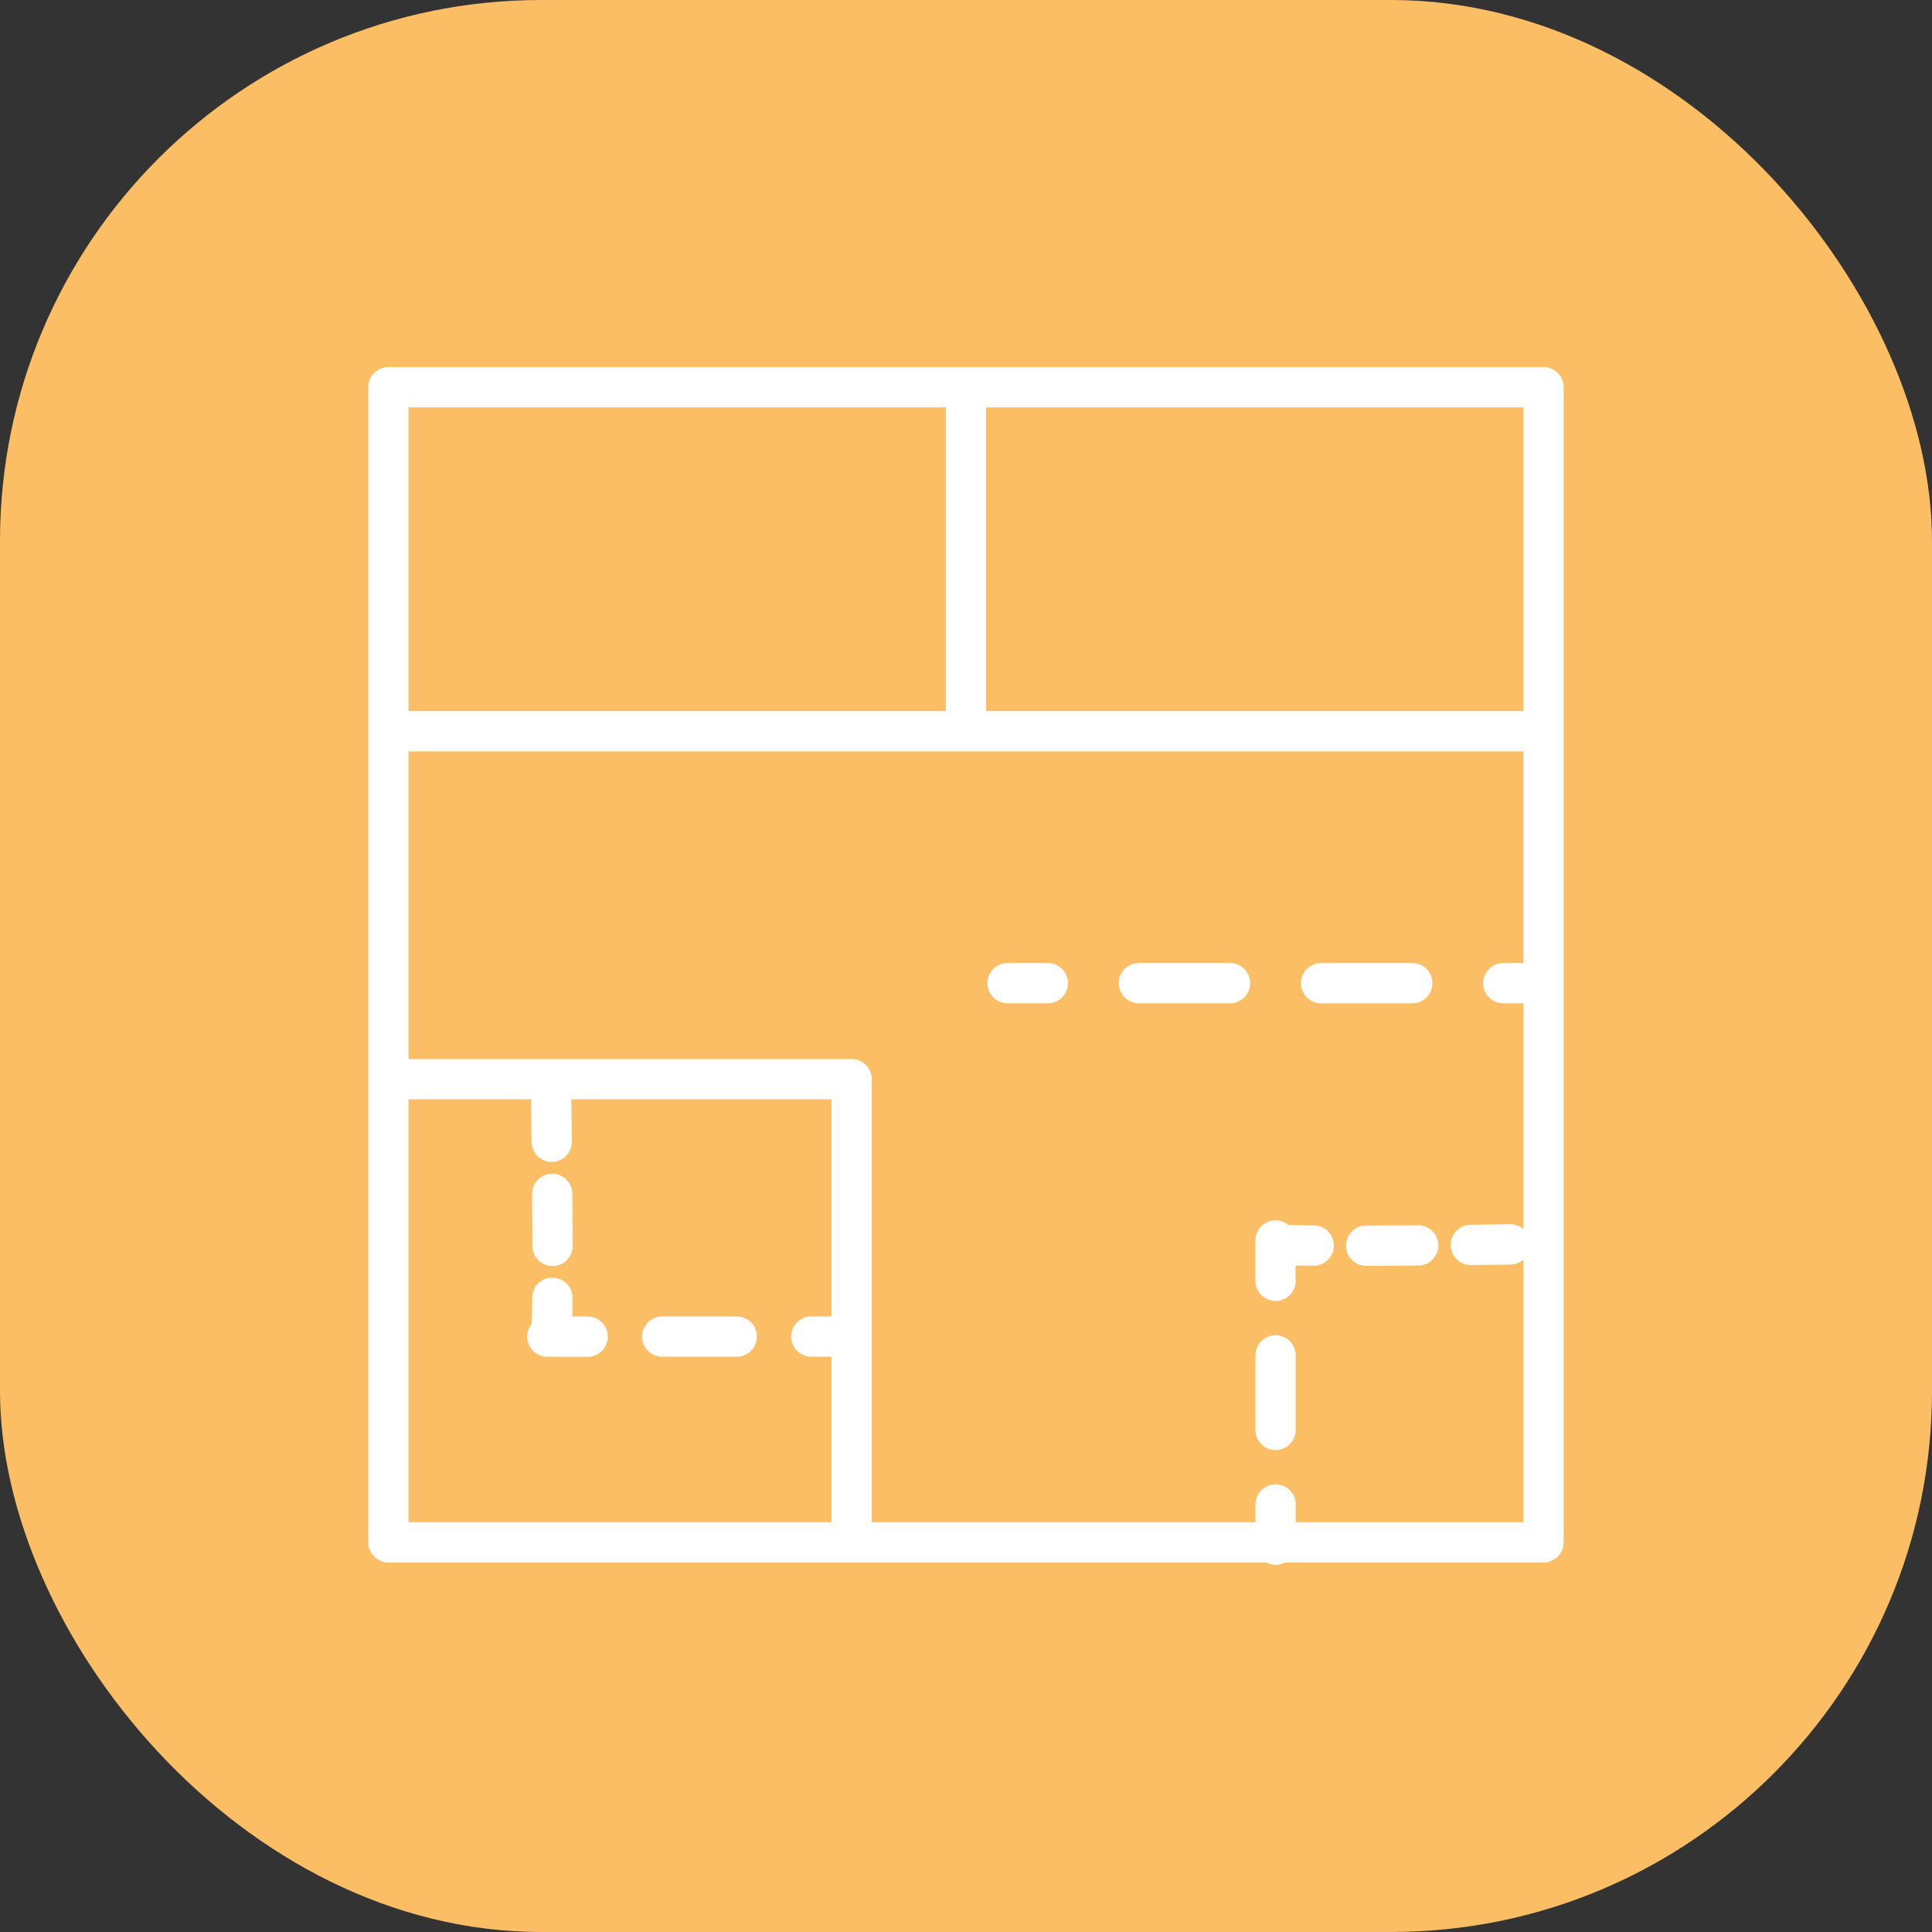 <svg xmlns="http://www.w3.org/2000/svg" xmlns:xlink="http://www.w3.org/1999/xlink" width="100" height="100" viewBox="0 0 100 100">
  <rect x="0" y="0" width="100" height="100" fill="#333333" stroke="none"/>
  <defs>
    <clipPath id="clip-path">
      <rect id="Rectangle_1026" data-name="Rectangle 1026" width="62" height="62" transform="translate(199 1623)" fill="#fff"/>
    </clipPath>
  </defs>
  <g id="Group_476" data-name="Group 476" transform="translate(-180 -1604)">
    <rect id="Rectangle_12" data-name="Rectangle 12" width="100" height="100" rx="28" transform="translate(180 1604)" fill="#fcbe64"/>
    <g id="Mask_Group_23" data-name="Mask Group 23" clip-path="url(#clip-path)">
      <g id="layout-design" transform="translate(198 1622)">
        <path id="Path_970" data-name="Path 970" d="M61.9,1H2.1A1.042,1.042,0,0,0,1.063,2.042v59.79A1.042,1.042,0,0,0,2.1,62.874H47.553a1.013,1.013,0,0,0,.47.125,1.025,1.025,0,0,0,.47-.125h13.4a1.041,1.041,0,0,0,1.042-1.042V2.042A1.042,1.042,0,0,0,61.894,1ZM60.853,18.809H33.043V3.085h27.81ZM30.958,3.085V18.809H3.148V3.085ZM3.148,38.9H9.513a1.06,1.06,0,0,0-.024.125l.026,2.086a1.043,1.043,0,0,0,1.042,1.031h.012A1.042,1.042,0,0,0,11.6,41.089L11.574,39a.841.841,0,0,0-.021-.1H25.036V50.14H23.994a1.042,1.042,0,1,0,0,2.084h1.042v8.565H3.148V38.9ZM49.066,60.79v-.917a1.042,1.042,0,1,0-2.084,0v.917H27.121V37.859a1.042,1.042,0,0,0-1.042-1.042H3.148V20.894h57.7V31.848H59.81a1.042,1.042,0,0,0,0,2.084h1.042V45.619a1.023,1.023,0,0,0-.658-.251h-.015l-2.086.026a1.043,1.043,0,0,0,.012,2.085h.012l2.09-.026a1.02,1.02,0,0,0,.644-.254V60.791H49.064Z" fill="#fff"/>
        <path id="Path_971" data-name="Path 971" d="M10.6,47.531h0a1.042,1.042,0,0,0,1.04-1.044c0-.866-.008-1.787-.015-2.7a1.042,1.042,0,0,0-1.042-1.034h-.008A1.041,1.041,0,0,0,9.543,43.8c.007.909.013,1.826.015,2.688a1.043,1.043,0,0,0,1.042,1.04Z" fill="#fff"/>
        <path id="Path_972" data-name="Path 972" d="M12.416,50.141h-.793c.005-.264.009-.576.012-.952A1.044,1.044,0,0,0,10.6,48.136,1.019,1.019,0,0,0,9.55,49.168c-.007.735-.019,1.139-.03,1.359a1.042,1.042,0,0,0,.811,1.7h2.085a1.042,1.042,0,1,0,0-2.084Z" fill="#fff"/>
        <path id="Path_973" data-name="Path 973" d="M20.134,50.141H16.275a1.042,1.042,0,0,0,0,2.084h3.859a1.042,1.042,0,1,0,0-2.084Z" fill="#fff"/>
        <path id="Path_974" data-name="Path 974" d="M55.4,45.42c-.909.007-1.827.013-2.688.015a1.042,1.042,0,0,0,0,2.084h0c.865,0,1.786-.008,2.7-.015A1.042,1.042,0,0,0,55.4,45.42Z" fill="#fff"/>
        <path id="Path_975" data-name="Path 975" d="M50.038,45.429c-.734-.007-1.138-.019-1.359-.03a1.042,1.042,0,0,0-1.7.81v2.085a1.042,1.042,0,0,0,2.084,0V47.5c.263.006.576.009.951.013h.011a1.043,1.043,0,0,0,.01-2.085Z" fill="#fff"/>
        <path id="Path_976" data-name="Path 976" d="M48.023,51.112a1.041,1.041,0,0,0-1.042,1.042v3.86a1.042,1.042,0,1,0,2.084,0v-3.86A1.042,1.042,0,0,0,48.023,51.112Z" fill="#fff"/>
        <path id="Path_977" data-name="Path 977" d="M50.381,33.932H55.1a1.042,1.042,0,1,0,0-2.084H50.381a1.042,1.042,0,1,0,0,2.084Z" fill="#fff"/>
        <path id="Path_978" data-name="Path 978" d="M45.666,31.847H40.951a1.042,1.042,0,1,0,0,2.084h4.715a1.042,1.042,0,1,0,0-2.084Z" fill="#fff"/>
        <path id="Path_979" data-name="Path 979" d="M36.236,31.847H34.151a1.042,1.042,0,0,0,0,2.084h2.085a1.042,1.042,0,0,0,0-2.084Z" fill="#fff"/>
      </g>
    </g>
  </g>
</svg>
